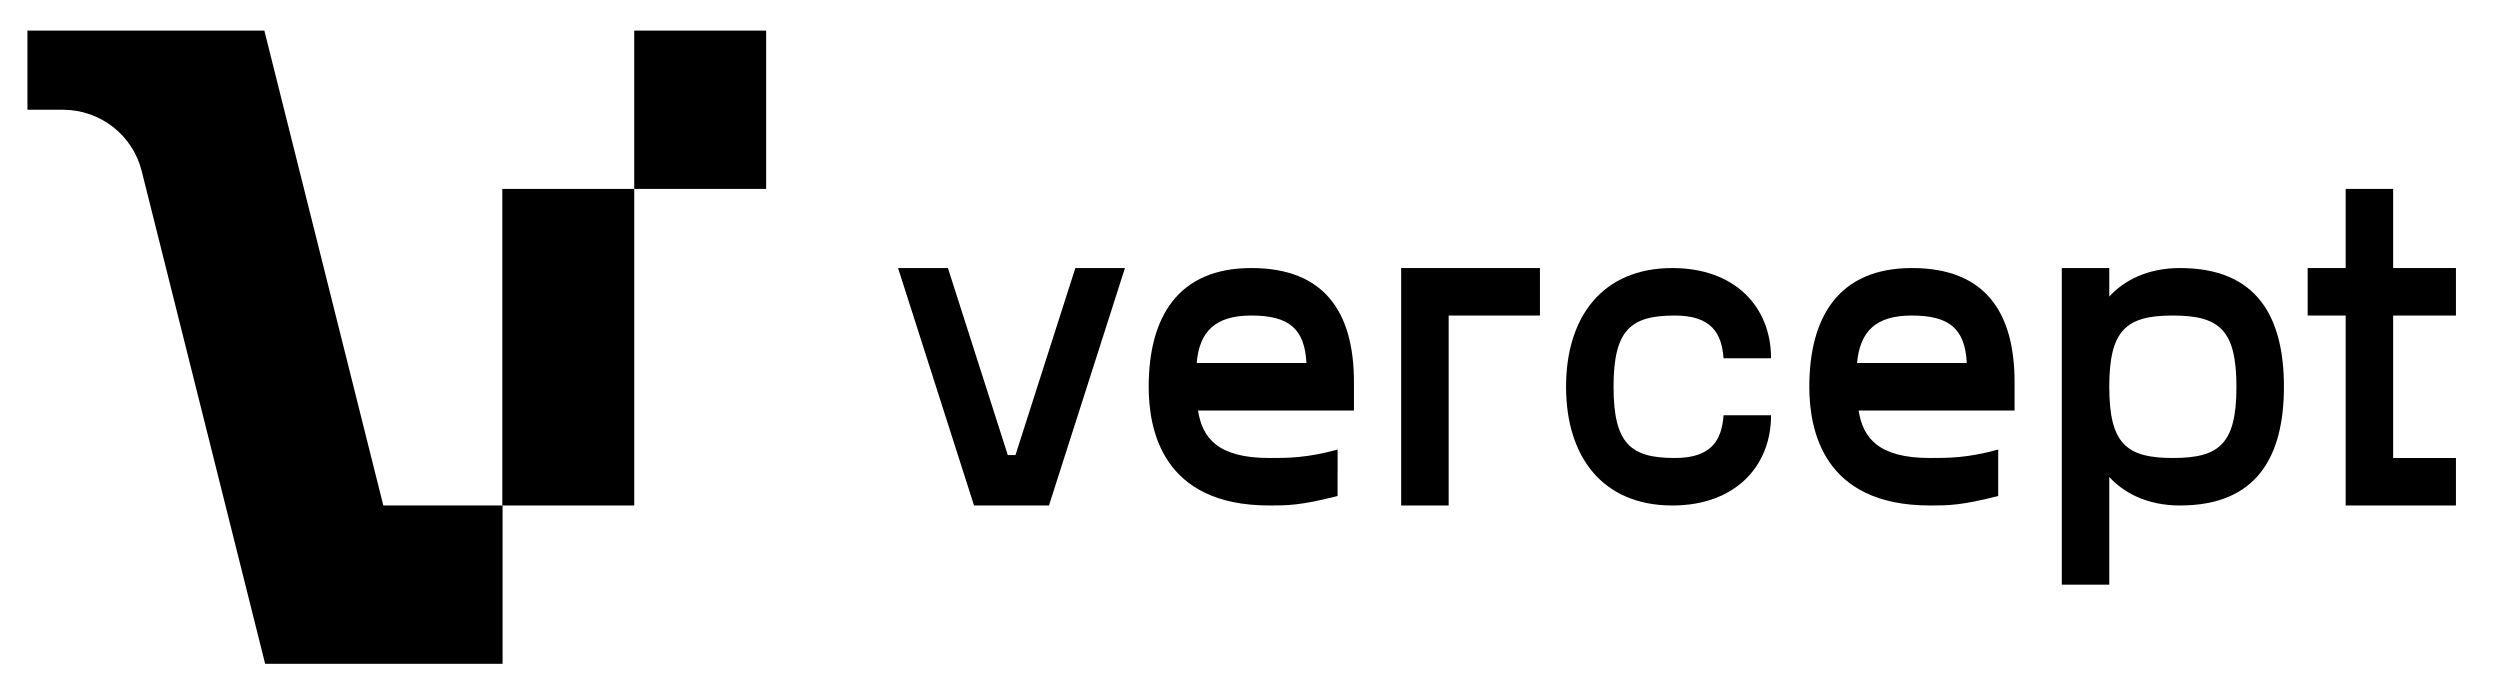 <?xml version="1.0" encoding="utf-8"?>
<!-- Generator: Adobe Illustrator 27.0.1, SVG Export Plug-In . SVG Version: 6.00 Build 0)  -->
<svg version="1.1" id="Layer_1" xmlns="http://www.w3.org/2000/svg" xmlns:xlink="http://www.w3.org/1999/xlink" x="0px" y="0px"
	 viewBox="0 0 947.6 263.1" style="enable-background:new 0 0 947.6 263.1;" xml:space="preserve">
<g>
	<g>
		<path d="M426.4,101.6l-28.8,90h-28.4l-28.8-90h18.9l22.7,70.9h2.9l22.7-70.9H426.4z"/>
		<path d="M513.1,155.6h-59c1.6,10.3,7.4,18,27,18c7.2,0,14.2,0,25.9-3.2V188c-14,3.6-19.1,3.6-25.9,3.6c-40.7,0-45.7-29-45.7-45
			c0-26.5,11.2-45,38.9-45c27.7,0,38.9,16.7,38.9,43.2V155.6z M453.6,137.6h41.6c-0.7-13.1-6.7-18-20.9-18
			C460.8,119.6,454.6,125.5,453.6,137.6z"/>
		<path d="M583.7,119.6h-34.6v72h-18v-90h52.6V119.6z"/>
		<path d="M633.9,101.6c23.6,0,37.4,14.6,37.4,34.2h-18c-0.7-9.4-4.5-16.2-18.5-16.2c-16.7,0-23.2,5.4-23.2,27
			c0,21.6,6.5,27,23.2,27c14,0,17.8-6.8,18.5-16.2h18c0,19.6-13.9,34.2-37.4,34.2c-26.5,0-40.3-18.5-40.3-45
			C593.6,120.1,607.4,101.6,633.9,101.6z"/>
		<path d="M763.5,155.6h-59c1.6,10.3,7.4,18,27,18c7.2,0,14.2,0,25.9-3.2V188c-14,3.6-19.1,3.6-25.9,3.6c-40.7,0-45.7-29-45.7-45
			c0-26.5,11.2-45,38.9-45c27.7,0,38.9,16.7,38.9,43.2V155.6z M703.9,137.6h41.6c-0.7-13.1-6.7-18-20.9-18
			C711.1,119.6,705,125.5,703.9,137.6z"/>
		<path d="M865.7,146.6c0,26.5-10.3,45-39.4,45c-12.6,0-21.4-4.9-26.8-10.8v40.8h-18v-120h18v10.8c5.4-5.9,14.2-10.8,26.8-10.8
			C855.5,101.6,865.7,120.1,865.7,146.6z M847.7,146.6c0-21.6-6.5-27-24.1-27c-17.6,0-24.1,5.4-24.1,27c0,21.6,6.5,27,24.1,27
			C841.3,173.6,847.7,168.2,847.7,146.6z"/>
		<path d="M907.1,119.6v54h23.8v18h-41.8v-72h-14.4v-18h14.4v-30h18v30h23.8v18H907.1z"/>
	</g>
	<g>
		<path d="M145.3,191.6l-45.1-180H10.4v30h13.5c14.1,0,26.4,9.6,29.8,23.2l46.8,186.8h40v0h50v-60H145.3z"/>
		<rect x="190.4" y="71.6" width="50" height="120"/>
		<rect x="240.4" y="11.6" width="50" height="60"/>
	</g>
</g>
</svg>
